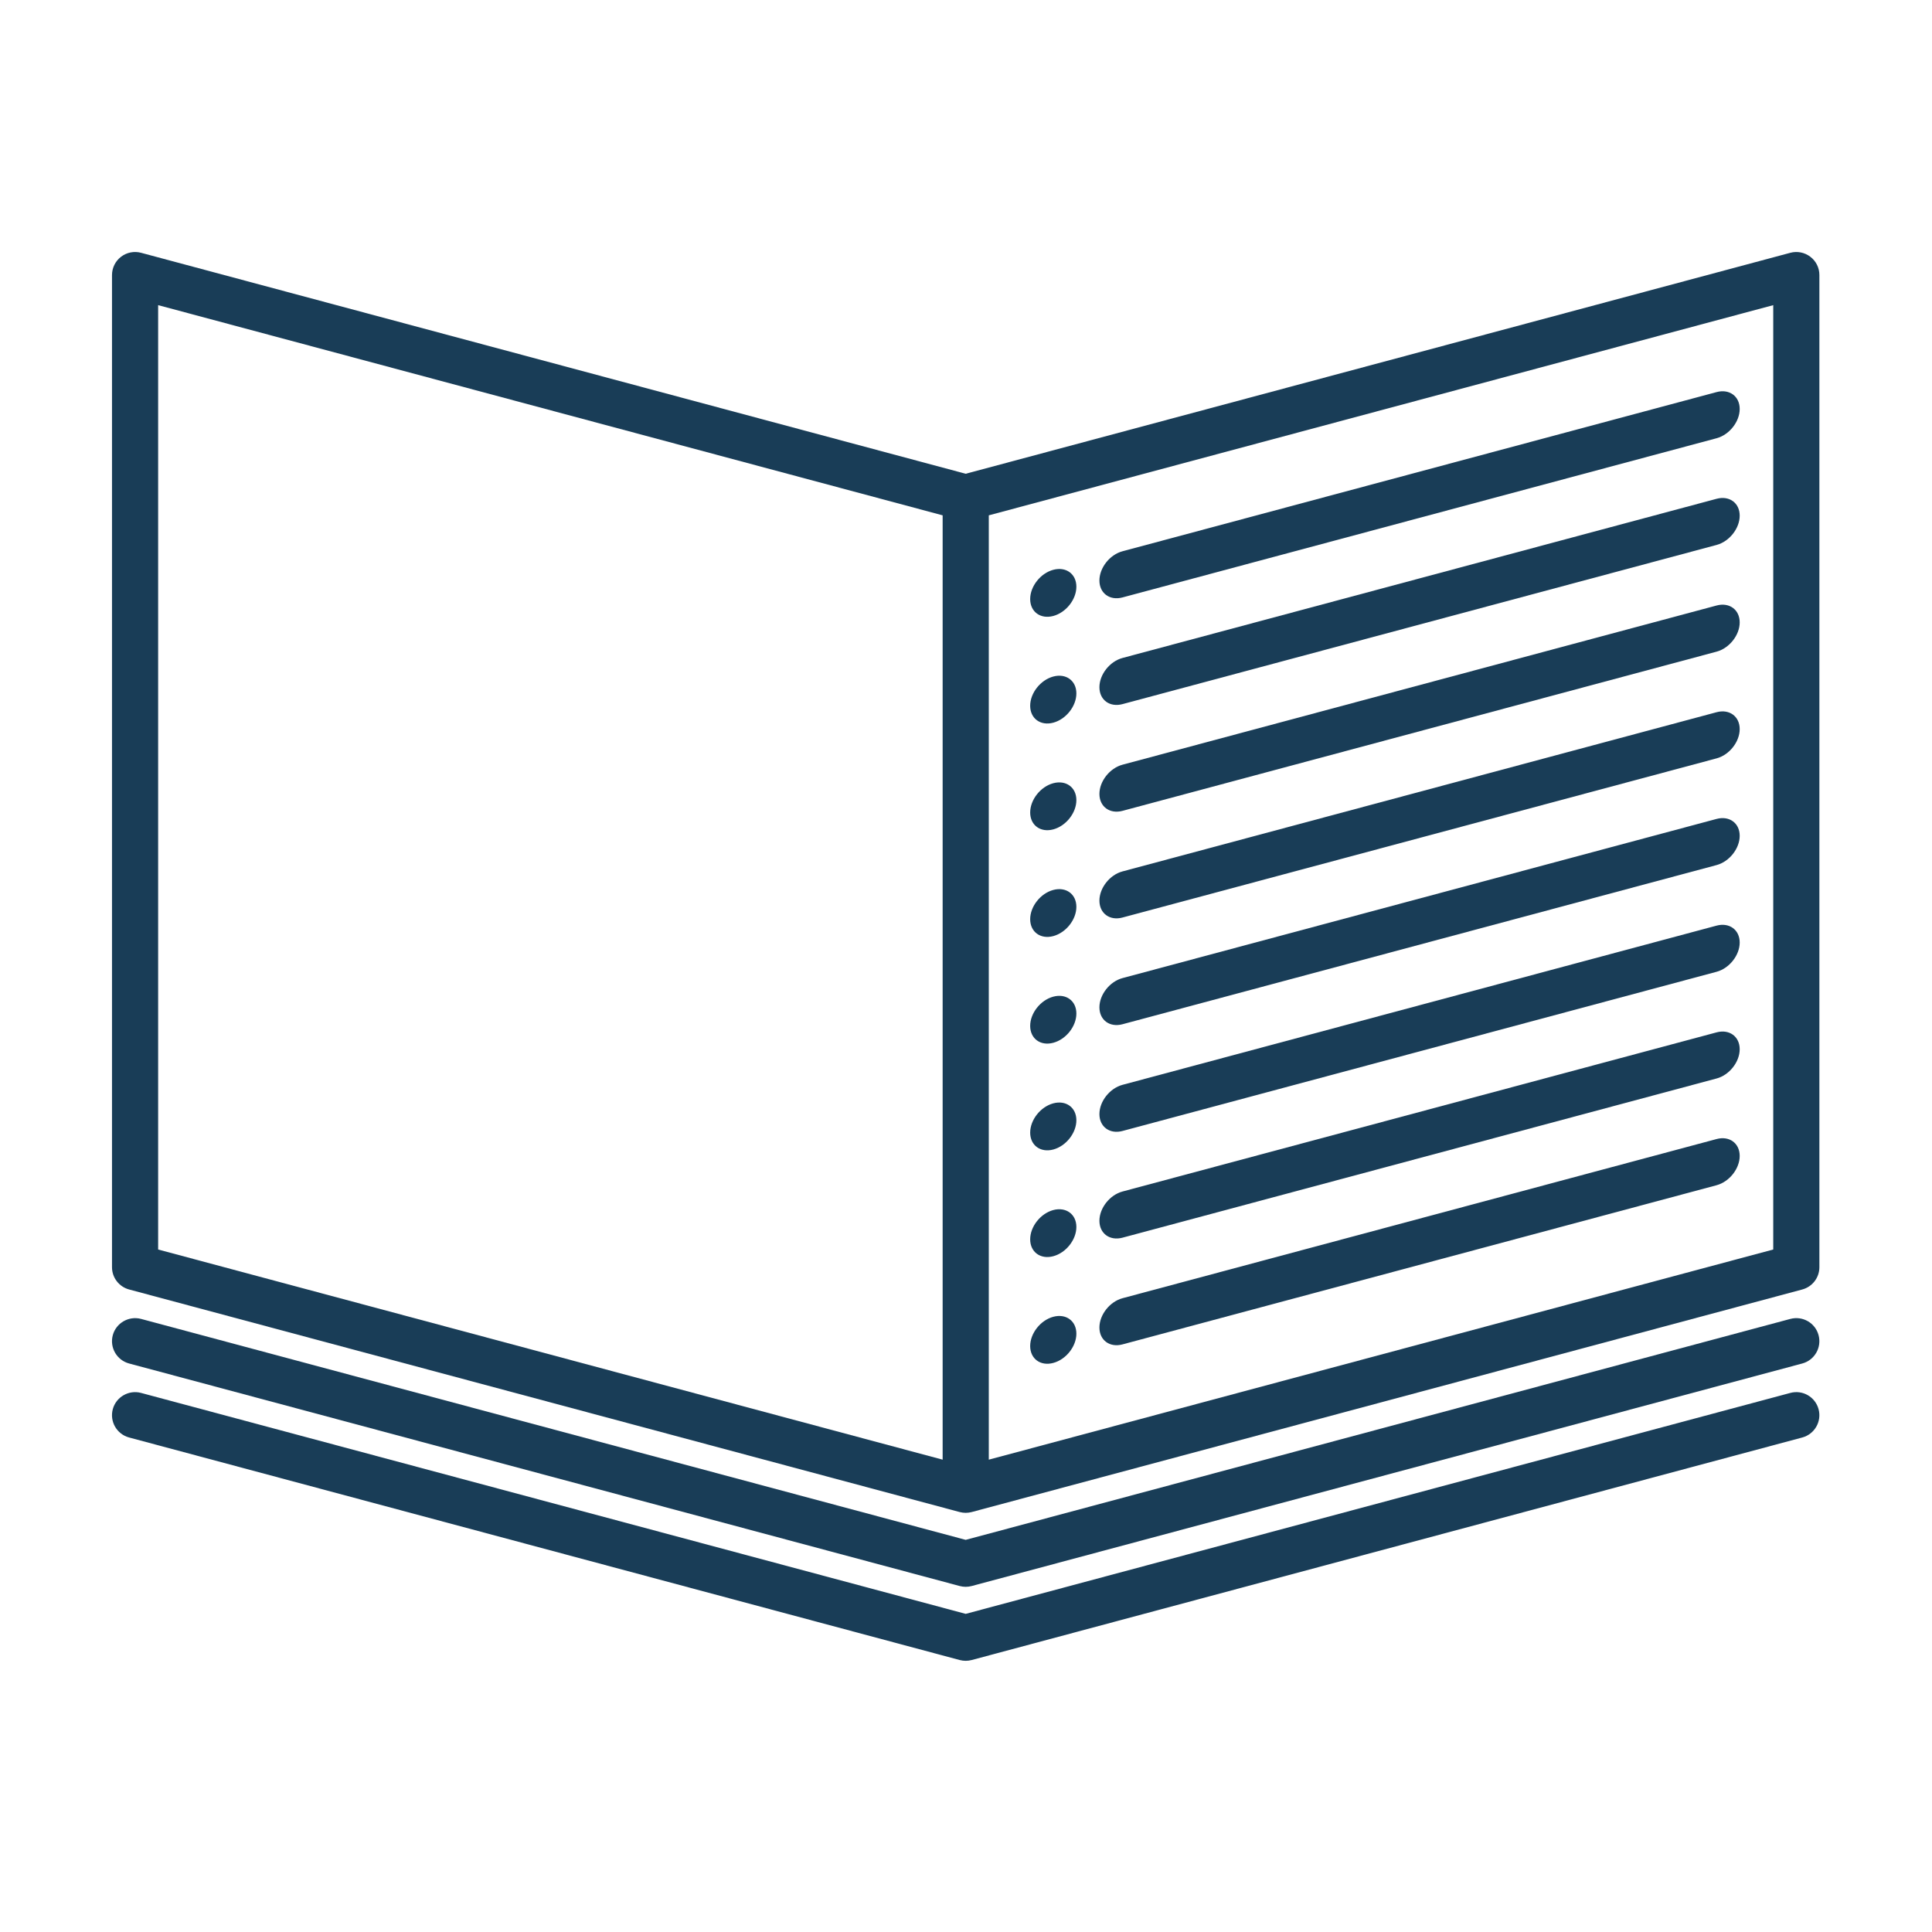 <?xml version="1.0" encoding="UTF-8"?> <svg xmlns="http://www.w3.org/2000/svg" width="69" height="69" viewBox="0 0 69 69" fill="none"><path d="M64.656 9.171C64.453 9.015 64.189 8.962 63.941 9.028L34.489 16.92L5.038 9.028C4.789 8.962 4.526 9.014 4.322 9.171C4.119 9.326 4 9.568 4 9.825V45.257C4 45.63 4.251 45.956 4.611 46.053L34.276 54.002C34.346 54.02 34.417 54.03 34.489 54.03C34.56 54.03 34.632 54.02 34.702 54.002L64.367 46.053C64.727 45.956 64.978 45.63 64.978 45.257V9.825C64.979 9.568 64.86 9.326 64.656 9.171ZM5.648 10.898L33.666 18.405V52.131L5.648 44.625V10.898ZM63.33 44.625L35.314 52.131V18.405L63.33 10.898V44.625Z" fill="#193D57"></path><path d="M63.941 47.104L34.489 54.995L5.038 47.104C4.601 46.988 4.146 47.248 4.028 47.686C3.91 48.126 4.171 48.578 4.611 48.696L34.276 56.644C34.346 56.662 34.417 56.672 34.489 56.672C34.56 56.672 34.632 56.662 34.702 56.644L64.367 48.696C64.806 48.578 65.067 48.126 64.949 47.686C64.833 47.248 64.382 46.987 63.941 47.104Z" fill="#193D57"></path><path d="M63.941 49.747L34.489 57.638L5.038 49.747C4.601 49.63 4.146 49.89 4.028 50.329C3.91 50.769 4.171 51.221 4.611 51.339L34.276 59.287C34.346 59.305 34.417 59.315 34.489 59.315C34.56 59.315 34.632 59.305 34.702 59.287L64.367 51.339C64.806 51.221 65.067 50.769 64.949 50.329C64.831 49.89 64.382 49.629 63.941 49.747Z" fill="#193D57"></path><path d="M40.089 21.337L61.308 15.651C61.762 15.529 62.132 15.061 62.132 14.606C62.132 14.151 61.762 13.881 61.307 14.003L40.089 19.688C39.634 19.81 39.265 20.278 39.265 20.733C39.265 21.187 39.634 21.459 40.089 21.337Z" fill="#193D57"></path><path d="M40.089 25.147L61.308 19.462C61.762 19.34 62.132 18.872 62.132 18.417C62.132 17.962 61.762 17.692 61.307 17.814L40.089 23.499C39.634 23.621 39.265 24.089 39.265 24.544C39.266 24.999 39.634 25.269 40.089 25.147Z" fill="#193D57"></path><path d="M40.089 32.769L61.308 27.084C61.762 26.963 62.132 26.494 62.132 26.039C62.132 25.585 61.762 25.314 61.307 25.436L40.089 31.122C39.634 31.243 39.265 31.712 39.265 32.166C39.266 32.621 39.634 32.892 40.089 32.769Z" fill="#193D57"></path><path d="M40.089 36.58L61.308 30.895C61.762 30.773 62.132 30.305 62.132 29.85C62.132 29.396 61.762 29.126 61.307 29.247L40.089 34.932C39.634 35.054 39.265 35.522 39.265 35.977C39.266 36.432 39.634 36.702 40.089 36.58Z" fill="#193D57"></path><path d="M40.089 40.392L61.308 34.706C61.762 34.584 62.132 34.116 62.132 33.662C62.132 33.207 61.762 32.937 61.307 33.058L40.089 38.744C39.634 38.867 39.265 39.334 39.265 39.789C39.265 40.244 39.634 40.514 40.089 40.392Z" fill="#193D57"></path><path d="M40.089 44.203L61.308 38.517C61.762 38.396 62.132 37.927 62.132 37.473C62.132 37.018 61.762 36.748 61.307 36.87L40.089 42.554C39.634 42.677 39.265 43.145 39.265 43.6C39.266 44.054 39.634 44.324 40.089 44.203Z" fill="#193D57"></path><path d="M40.089 48.014L61.308 42.329C61.762 42.206 62.132 41.739 62.132 41.283C62.132 40.828 61.762 40.558 61.307 40.68L40.089 46.365C39.634 46.488 39.265 46.956 39.265 47.411C39.265 47.866 39.634 48.136 40.089 48.014Z" fill="#193D57"></path><path d="M40.089 28.959L61.308 23.273C61.762 23.151 62.132 22.683 62.132 22.229C62.132 21.773 61.762 21.503 61.307 21.625L40.089 27.311C39.634 27.433 39.265 27.901 39.265 28.356C39.266 28.81 39.634 29.08 40.089 28.959Z" fill="#193D57"></path><path d="M37.617 21.999C38.073 21.877 38.442 21.409 38.442 20.954C38.442 20.498 38.073 20.228 37.617 20.35C37.162 20.472 36.792 20.939 36.792 21.395C36.792 21.851 37.162 22.121 37.617 21.999Z" fill="#193D57"></path><path d="M37.617 25.81C38.073 25.688 38.442 25.22 38.442 24.765C38.442 24.31 38.073 24.04 37.617 24.162C37.162 24.284 36.792 24.751 36.792 25.206C36.792 25.662 37.162 25.932 37.617 25.81Z" fill="#193D57"></path><path d="M37.617 29.621C38.073 29.499 38.442 29.031 38.442 28.576C38.442 28.12 38.073 27.851 37.617 27.972C37.162 28.094 36.792 28.562 36.792 29.018C36.792 29.473 37.162 29.743 37.617 29.621Z" fill="#193D57"></path><path d="M37.617 33.432C38.073 33.31 38.442 32.842 38.442 32.387C38.442 31.932 38.073 31.662 37.617 31.784C37.162 31.905 36.792 32.374 36.792 32.828C36.792 33.284 37.162 33.554 37.617 33.432Z" fill="#193D57"></path><path d="M37.617 37.242C38.073 37.121 38.442 36.654 38.442 36.198C38.442 35.742 38.073 35.473 37.617 35.595C37.162 35.717 36.792 36.184 36.792 36.639C36.792 37.095 37.162 37.365 37.617 37.242Z" fill="#193D57"></path><path d="M37.617 41.054C38.073 40.932 38.442 40.464 38.442 40.009C38.442 39.554 38.073 39.284 37.617 39.405C37.162 39.528 36.792 39.995 36.792 40.451C36.792 40.906 37.162 41.176 37.617 41.054Z" fill="#193D57"></path><path d="M37.617 44.865C38.073 44.743 38.442 44.276 38.442 43.82C38.442 43.365 38.073 43.096 37.617 43.216C37.162 43.339 36.792 43.806 36.792 44.262C36.792 44.717 37.162 44.987 37.617 44.865Z" fill="#193D57"></path><path d="M37.617 48.676C38.073 48.555 38.442 48.086 38.442 47.632C38.442 47.176 38.073 46.906 37.617 47.028C37.162 47.15 36.792 47.619 36.792 48.073C36.792 48.529 37.162 48.799 37.617 48.676Z" fill="#193D57"></path></svg> 